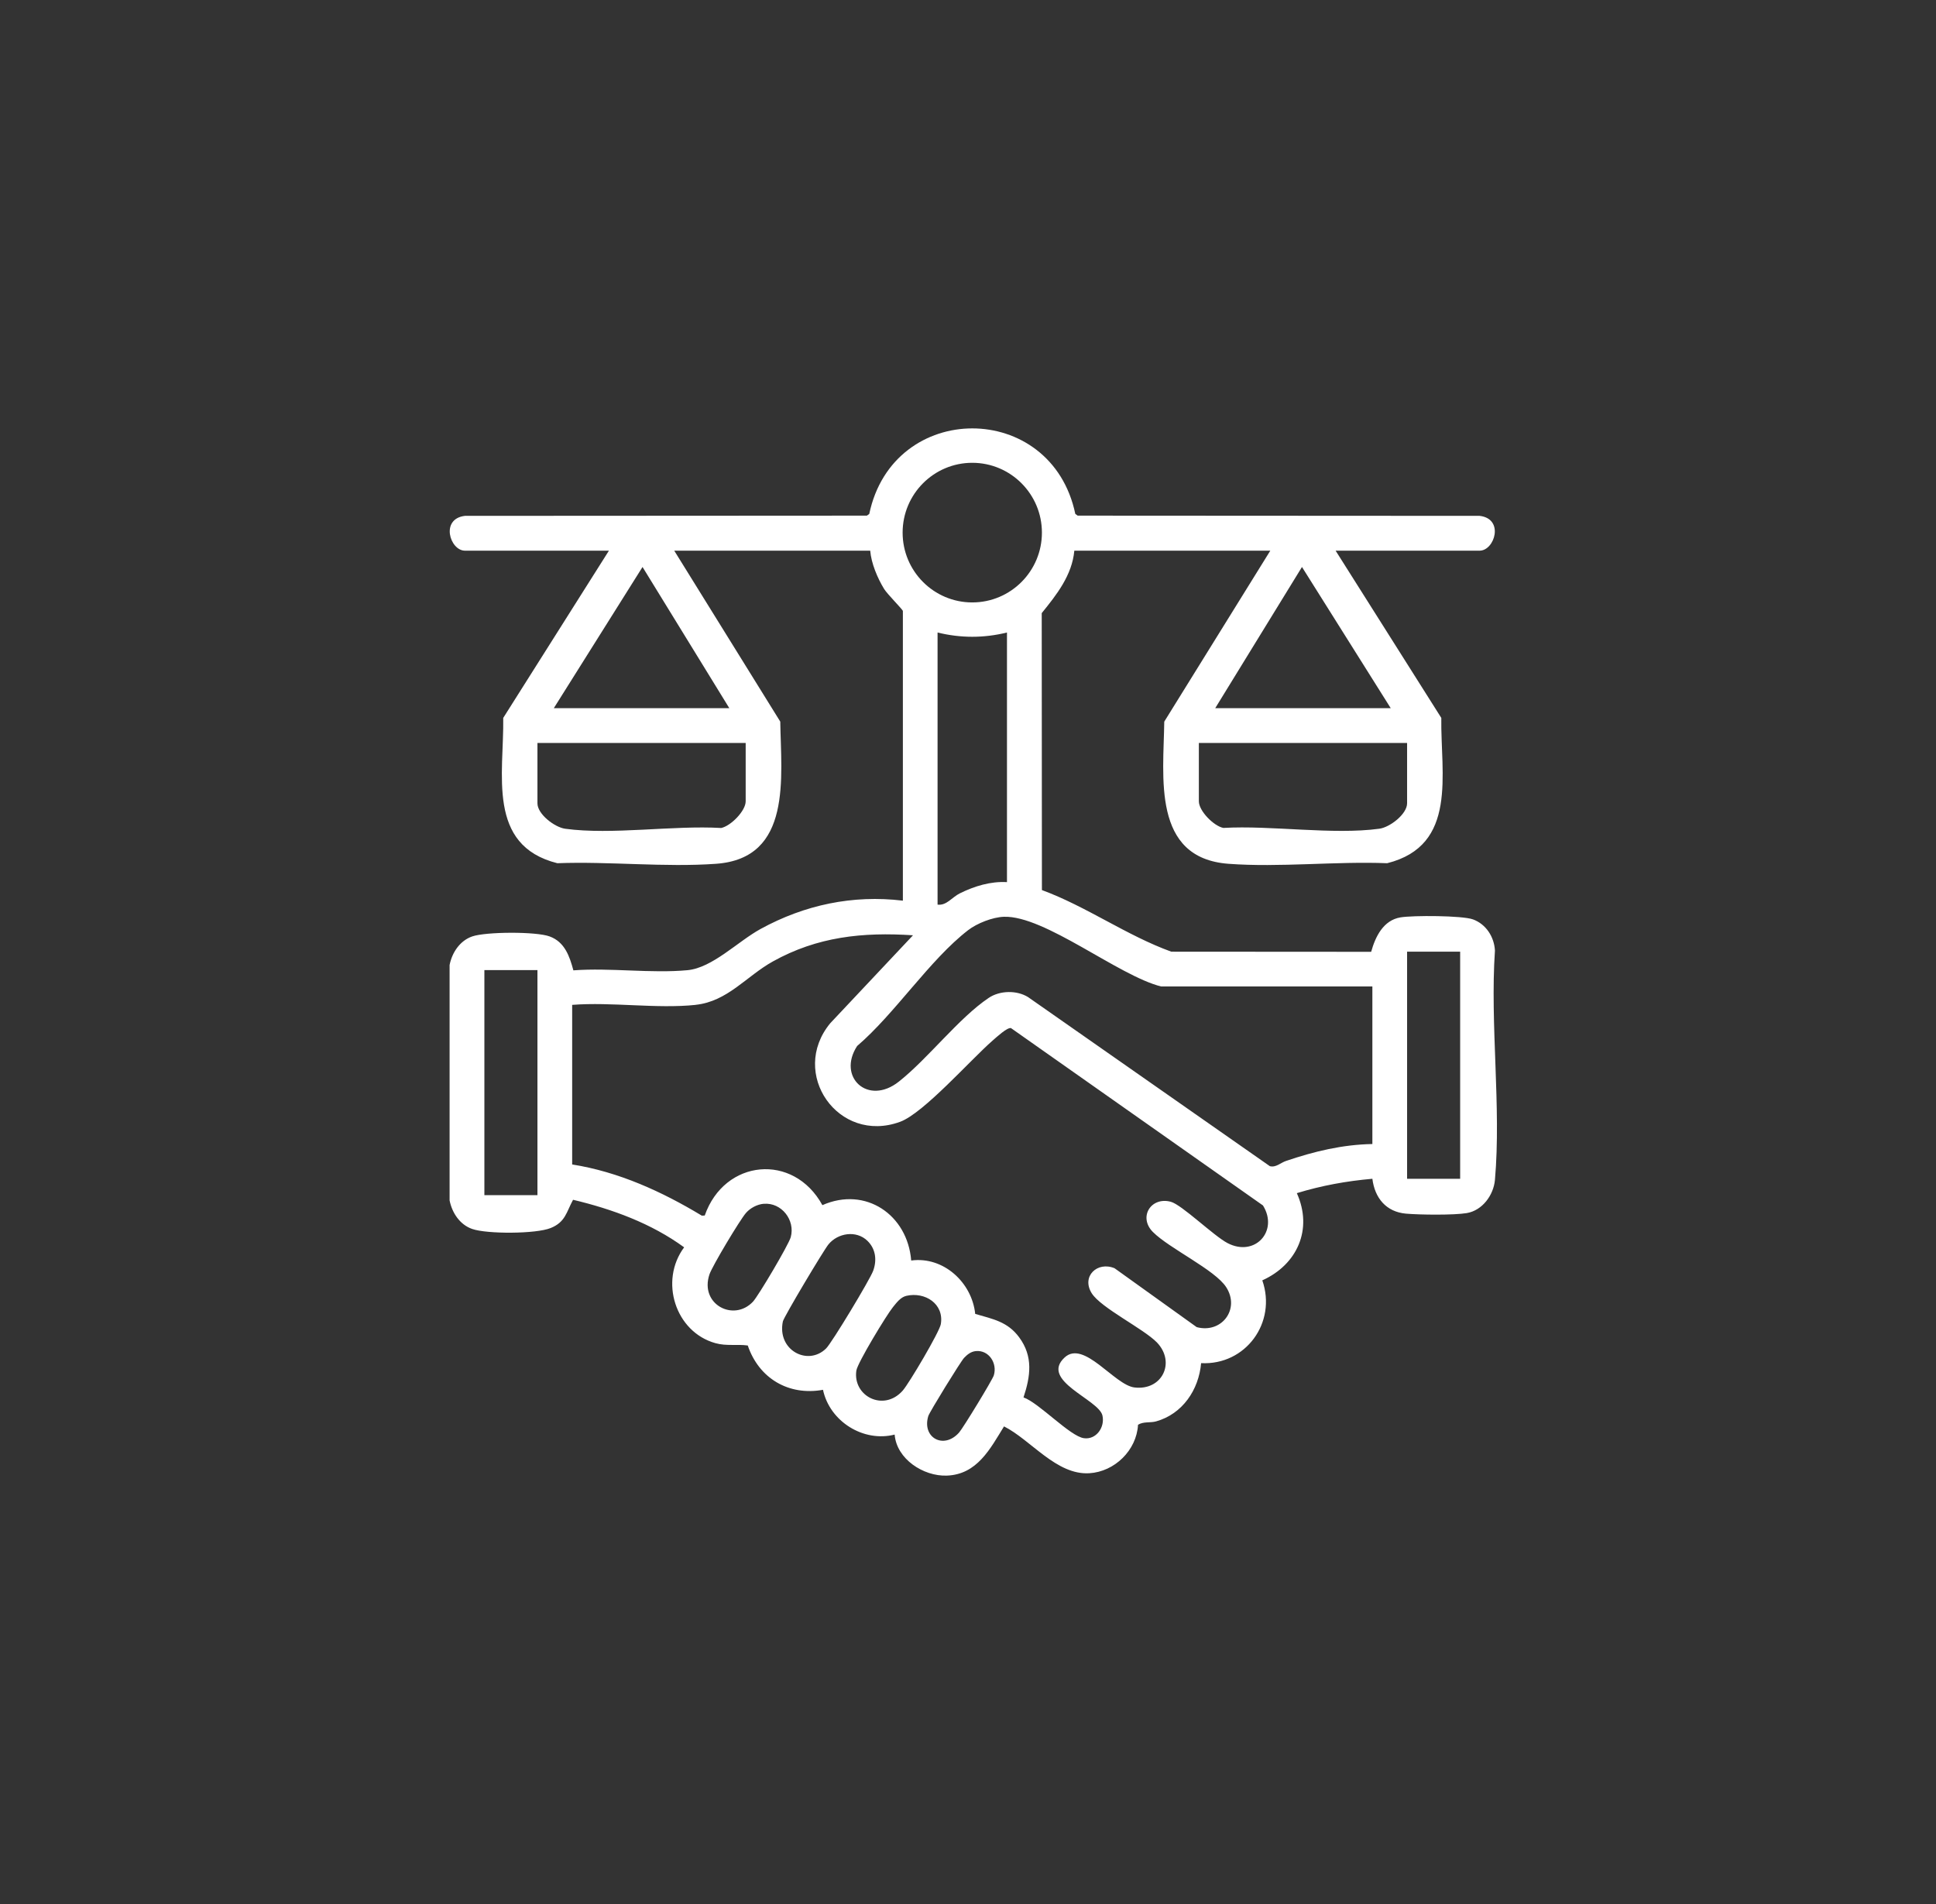 <svg width="61" height="60" viewBox="0 0 61 60" fill="none" xmlns="http://www.w3.org/2000/svg">
<rect x="0" y="0" width="61" height="60" fill="#333333" stroke="none"/>
<g clip-path="url(#clip0_137_717)">
<path d="M42.083 17.353L45.413 22.623C45.387 24.386 45.943 26.641 43.708 27.202C42.084 27.137 40.312 27.341 38.704 27.22C36.289 27.038 36.661 24.486 36.684 22.74L40.025 17.353H33.85C33.779 18.129 33.291 18.743 32.823 19.321L32.829 28.048C34.238 28.567 35.495 29.479 36.906 29.99L43.203 29.994C43.336 29.515 43.585 29.001 44.125 28.909C44.517 28.843 46.07 28.849 46.411 28.972C46.822 29.122 47.08 29.523 47.103 29.955C46.945 32.288 47.305 34.881 47.103 37.181C47.06 37.662 46.707 38.144 46.217 38.227C45.806 38.296 44.735 38.283 44.3 38.245C43.673 38.189 43.317 37.751 43.241 37.146C42.429 37.217 41.64 37.36 40.861 37.599C41.373 38.735 40.876 39.85 39.773 40.347C40.236 41.675 39.251 43.027 37.845 42.956C37.771 43.797 37.26 44.557 36.427 44.791C36.242 44.843 36.031 44.789 35.857 44.898C35.813 45.702 35.12 46.377 34.323 46.425C33.286 46.488 32.487 45.379 31.635 44.949C31.198 45.659 30.785 46.466 29.831 46.5C29.092 46.526 28.25 45.976 28.189 45.207C27.206 45.458 26.144 44.795 25.931 43.796C24.853 43.992 23.913 43.439 23.561 42.4C23.208 42.352 22.898 42.425 22.541 42.326C21.277 41.974 20.769 40.365 21.556 39.306C20.523 38.552 19.295 38.103 18.056 37.808C17.843 38.201 17.817 38.508 17.354 38.697C16.891 38.887 15.343 38.891 14.876 38.727C14.489 38.592 14.243 38.219 14.166 37.827V30.41C14.243 30.017 14.49 29.645 14.876 29.51C15.308 29.359 16.895 29.351 17.32 29.51C17.794 29.684 17.947 30.134 18.066 30.578C19.227 30.491 20.517 30.68 21.661 30.573C22.448 30.499 23.242 29.67 23.966 29.273C25.351 28.515 26.868 28.192 28.448 28.382V19.255C28.448 19.21 27.963 18.731 27.856 18.558C27.649 18.219 27.452 17.754 27.419 17.353H21.244L24.585 22.74C24.609 24.48 24.973 27.046 22.565 27.22C20.953 27.337 19.188 27.14 17.561 27.202C15.326 26.641 15.882 24.386 15.856 22.623L19.186 17.353H14.651C14.174 17.353 13.866 16.347 14.65 16.256L27.314 16.249L27.389 16.195C28.142 12.602 33.129 12.601 33.881 16.195L33.956 16.249L46.621 16.256C47.404 16.347 47.096 17.353 46.619 17.353H42.085H42.083ZM32.829 16.784C32.829 15.57 31.846 14.584 30.634 14.584C29.423 14.584 28.44 15.57 28.44 16.784C28.44 17.999 29.423 18.984 30.634 18.984C31.846 18.984 32.829 17.999 32.829 16.784ZM17.449 22.317H22.98L20.245 17.867L17.449 22.317ZM43.82 22.317L41.023 17.867L38.289 22.317H43.82ZM31.728 19.932C30.998 20.111 30.272 20.111 29.541 19.932V28.507C29.827 28.543 29.994 28.273 30.246 28.15C30.703 27.924 31.215 27.768 31.728 27.798V19.932ZM23.495 23.413H16.934V25.315C16.934 25.656 17.476 26.07 17.808 26.116C19.278 26.316 21.212 26.003 22.724 26.092C23.029 26.027 23.495 25.553 23.495 25.252V23.415V23.413ZM44.335 23.413H37.774V25.251C37.774 25.553 38.238 26.027 38.545 26.09C40.057 26.003 41.991 26.315 43.461 26.115C43.794 26.07 44.335 25.654 44.335 25.314V23.412V23.413ZM43.241 31.086H36.584C35.241 30.749 32.917 28.845 31.631 28.89C31.278 28.901 30.785 29.095 30.505 29.311C29.29 30.249 28.202 31.939 27.007 32.962C26.369 33.939 27.348 34.855 28.32 34.085C29.244 33.355 30.21 32.079 31.154 31.445C31.503 31.211 32.035 31.199 32.393 31.421L40.011 36.749C40.203 36.799 40.349 36.641 40.523 36.583C41.414 36.282 42.292 36.069 43.241 36.051V31.087V31.086ZM21.919 31.666C20.701 31.795 19.269 31.569 18.028 31.666V36.695C19.492 36.927 20.855 37.548 22.113 38.308L22.205 38.304C22.825 36.529 25 36.316 25.912 37.977C27.276 37.376 28.596 38.283 28.71 39.722C29.726 39.585 30.625 40.414 30.727 41.404C31.284 41.568 31.746 41.645 32.113 42.143C32.558 42.748 32.47 43.367 32.249 44.036C32.736 44.206 33.715 45.262 34.153 45.321C34.537 45.374 34.82 44.981 34.736 44.606C34.621 44.099 32.748 43.508 33.547 42.775C34.155 42.216 35.112 43.646 35.744 43.722C36.62 43.828 37.05 42.928 36.453 42.304C36.022 41.864 34.689 41.216 34.398 40.753C34.064 40.22 34.579 39.738 35.119 39.966L37.706 41.821C38.488 42.031 39.08 41.258 38.637 40.565C38.286 40.014 36.841 39.343 36.324 38.821C35.861 38.353 36.264 37.705 36.888 37.87C37.234 37.961 38.24 38.944 38.676 39.172C39.54 39.624 40.294 38.791 39.794 37.987L31.855 32.398C31.739 32.367 31.395 32.687 31.274 32.792C30.582 33.395 29.102 35.079 28.36 35.351C26.415 36.064 24.856 33.826 26.16 32.244L28.767 29.473C27.182 29.369 25.754 29.516 24.349 30.299C23.512 30.766 22.925 31.558 21.917 31.665L21.919 31.666ZM46.007 29.99H44.335V37.146H46.007V29.99ZM16.934 30.57H15.262V37.662H16.934V30.57ZM24.061 37.934C23.858 37.952 23.64 38.067 23.505 38.222C23.317 38.436 22.44 39.898 22.353 40.161C22.039 41.101 23.114 41.666 23.724 41.02C23.895 40.838 24.848 39.226 24.914 38.989C25.064 38.449 24.624 37.885 24.061 37.935V37.934ZM27.332 39.102C26.981 38.761 26.402 38.851 26.104 39.213C25.952 39.398 24.698 41.498 24.667 41.641C24.477 42.547 25.456 43.061 26.03 42.492C26.211 42.314 27.415 40.316 27.512 40.046C27.633 39.715 27.596 39.36 27.332 39.102ZM28.558 40.835C28.374 40.878 28.25 41.051 28.138 41.187C27.937 41.432 27.018 42.947 26.982 43.191C26.864 43.998 27.846 44.503 28.446 43.818C28.644 43.592 29.604 41.97 29.644 41.725C29.75 41.087 29.146 40.7 28.557 40.835H28.558ZM30.746 42.576C30.592 42.592 30.481 42.681 30.377 42.789C30.273 42.897 29.288 44.495 29.249 44.623C29.042 45.303 29.734 45.689 30.219 45.143C30.344 45.003 31.27 43.483 31.314 43.34C31.43 42.955 31.155 42.536 30.746 42.576Z" fill="white"/>
</g>
<defs>
<clipPath id="clip0_137_717">
<rect width="33" height="33" fill="white" transform="translate(14.167 13.5)"/>
</clipPath>
</defs>
</svg>
